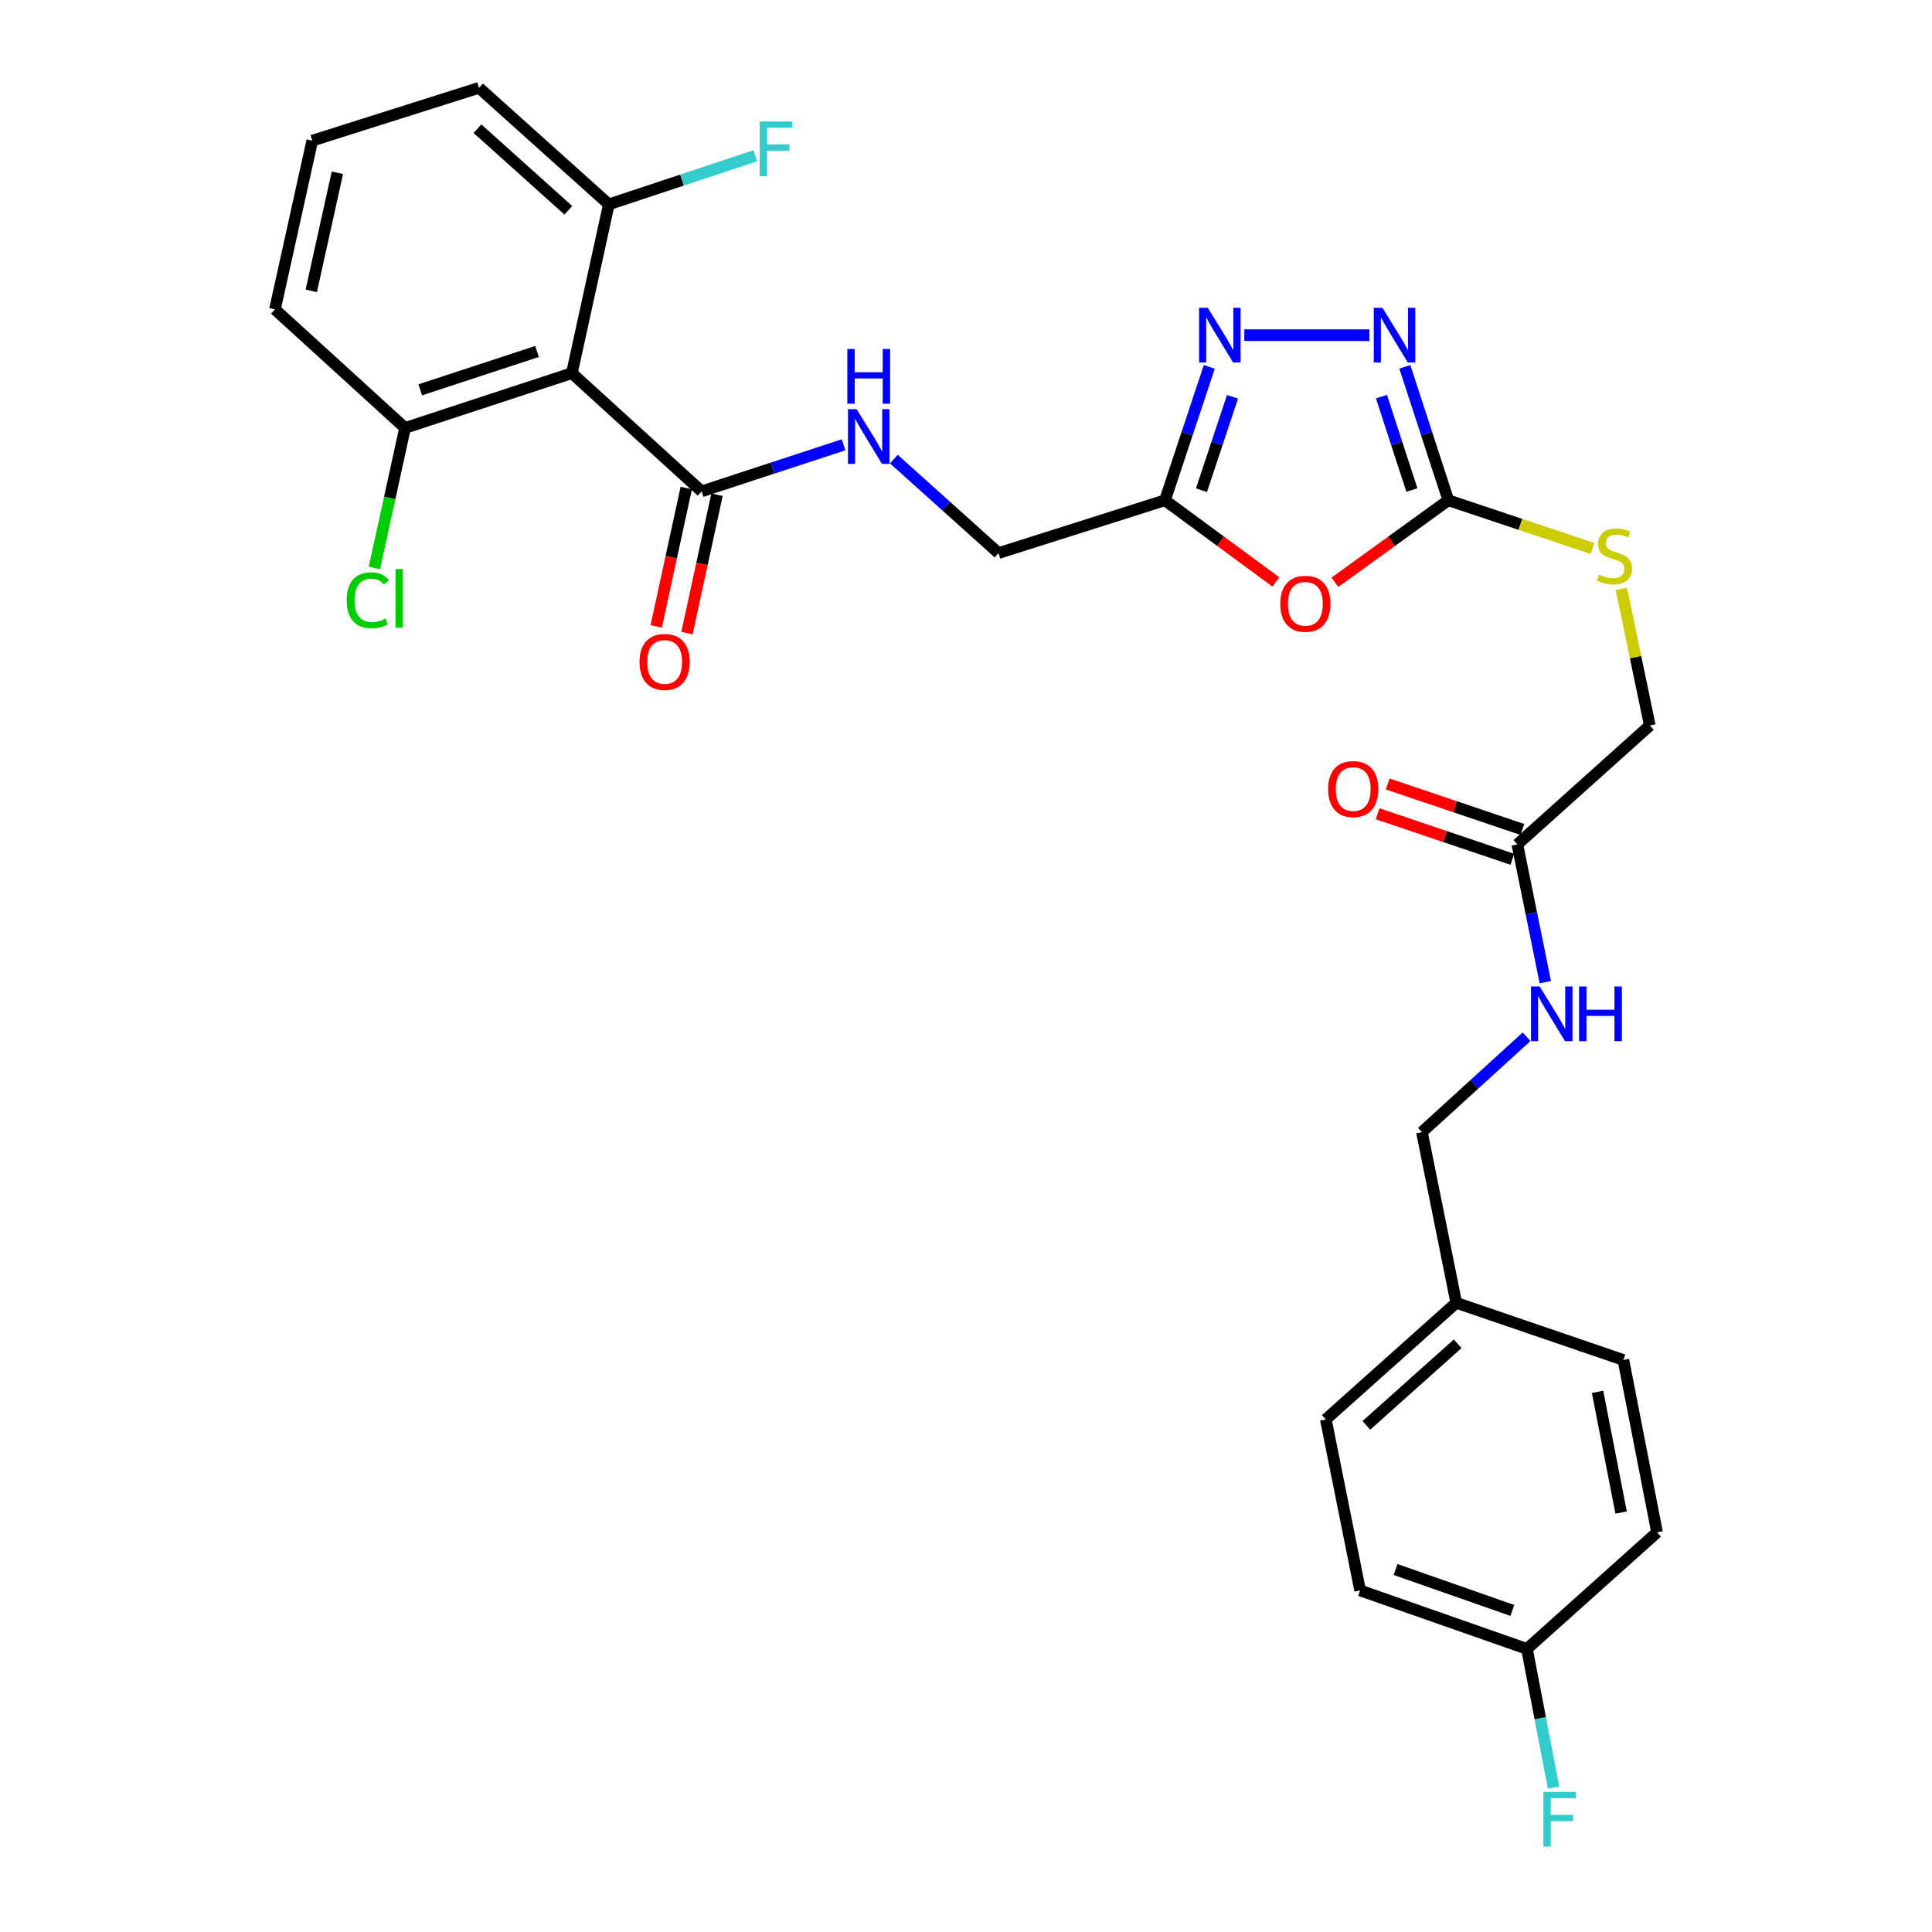 <?xml version='1.0' encoding='iso-8859-1'?>
<svg version='1.1' baseProfile='full'
              xmlns='http://www.w3.org/2000/svg'
                      xmlns:rdkit='http://www.rdkit.org/xml'
                      xmlns:xlink='http://www.w3.org/1999/xlink'
                  xml:space='preserve'
width='1000px' height='1000px' viewBox='0 0 1000 1000'>
<!-- END OF HEADER -->
<rect style='opacity:1.0;fill:#FFFFFF;stroke:none' width='1000' height='1000' x='0' y='0'> </rect>
<path class='bond-0' d='M 690.933,301.394 L 720.296,280.17' style='fill:none;fill-rule:evenodd;stroke:#FF0000;stroke-width:6px;stroke-linecap:butt;stroke-linejoin:miter;stroke-opacity:1' />
<path class='bond-0' d='M 720.296,280.17 L 749.658,258.946' style='fill:none;fill-rule:evenodd;stroke:#000000;stroke-width:6px;stroke-linecap:butt;stroke-linejoin:miter;stroke-opacity:1' />
<path class='bond-3' d='M 660.394,301.21 L 631.688,280.078' style='fill:none;fill-rule:evenodd;stroke:#FF0000;stroke-width:6px;stroke-linecap:butt;stroke-linejoin:miter;stroke-opacity:1' />
<path class='bond-3' d='M 631.688,280.078 L 602.981,258.946' style='fill:none;fill-rule:evenodd;stroke:#000000;stroke-width:6px;stroke-linecap:butt;stroke-linejoin:miter;stroke-opacity:1' />
<path class='bond-1' d='M 749.658,258.946 L 738.402,224.413' style='fill:none;fill-rule:evenodd;stroke:#000000;stroke-width:6px;stroke-linecap:butt;stroke-linejoin:miter;stroke-opacity:1' />
<path class='bond-1' d='M 738.402,224.413 L 727.146,189.881' style='fill:none;fill-rule:evenodd;stroke:#0000FF;stroke-width:6px;stroke-linecap:butt;stroke-linejoin:miter;stroke-opacity:1' />
<path class='bond-1' d='M 730.796,253.633 L 722.916,229.461' style='fill:none;fill-rule:evenodd;stroke:#000000;stroke-width:6px;stroke-linecap:butt;stroke-linejoin:miter;stroke-opacity:1' />
<path class='bond-1' d='M 722.916,229.461 L 715.037,205.288' style='fill:none;fill-rule:evenodd;stroke:#0000FF;stroke-width:6px;stroke-linecap:butt;stroke-linejoin:miter;stroke-opacity:1' />
<path class='bond-8' d='M 749.658,258.946 L 786.974,271.414' style='fill:none;fill-rule:evenodd;stroke:#000000;stroke-width:6px;stroke-linecap:butt;stroke-linejoin:miter;stroke-opacity:1' />
<path class='bond-8' d='M 786.974,271.414 L 824.291,283.883' style='fill:none;fill-rule:evenodd;stroke:#CCCC00;stroke-width:6px;stroke-linecap:butt;stroke-linejoin:miter;stroke-opacity:1' />
<path class='bond-29' d='M 708.797,173.473 L 644.06,173.473' style='fill:none;fill-rule:evenodd;stroke:#0000FF;stroke-width:6px;stroke-linecap:butt;stroke-linejoin:miter;stroke-opacity:1' />
<path class='bond-2' d='M 625.931,189.885 L 614.456,224.415' style='fill:none;fill-rule:evenodd;stroke:#0000FF;stroke-width:6px;stroke-linecap:butt;stroke-linejoin:miter;stroke-opacity:1' />
<path class='bond-2' d='M 614.456,224.415 L 602.981,258.946' style='fill:none;fill-rule:evenodd;stroke:#000000;stroke-width:6px;stroke-linecap:butt;stroke-linejoin:miter;stroke-opacity:1' />
<path class='bond-2' d='M 637.945,205.38 L 629.912,229.551' style='fill:none;fill-rule:evenodd;stroke:#0000FF;stroke-width:6px;stroke-linecap:butt;stroke-linejoin:miter;stroke-opacity:1' />
<path class='bond-2' d='M 629.912,229.551 L 621.88,253.723' style='fill:none;fill-rule:evenodd;stroke:#000000;stroke-width:6px;stroke-linecap:butt;stroke-linejoin:miter;stroke-opacity:1' />
<path class='bond-13' d='M 602.981,258.946 L 516.83,286.281' style='fill:none;fill-rule:evenodd;stroke:#000000;stroke-width:6px;stroke-linecap:butt;stroke-linejoin:miter;stroke-opacity:1' />
<path class='bond-4' d='M 296.001,193.145 L 363.168,254.331' style='fill:none;fill-rule:evenodd;stroke:#000000;stroke-width:6px;stroke-linecap:butt;stroke-linejoin:miter;stroke-opacity:1' />
<path class='bond-9' d='M 296.001,193.145 L 209.651,221.503' style='fill:none;fill-rule:evenodd;stroke:#000000;stroke-width:6px;stroke-linecap:butt;stroke-linejoin:miter;stroke-opacity:1' />
<path class='bond-9' d='M 277.966,181.924 L 217.521,201.775' style='fill:none;fill-rule:evenodd;stroke:#000000;stroke-width:6px;stroke-linecap:butt;stroke-linejoin:miter;stroke-opacity:1' />
<path class='bond-10' d='M 296.001,193.145 L 315.129,105.781' style='fill:none;fill-rule:evenodd;stroke:#000000;stroke-width:6px;stroke-linecap:butt;stroke-linejoin:miter;stroke-opacity:1' />
<path class='bond-5' d='M 363.168,254.331 L 399.903,242.278' style='fill:none;fill-rule:evenodd;stroke:#000000;stroke-width:6px;stroke-linecap:butt;stroke-linejoin:miter;stroke-opacity:1' />
<path class='bond-5' d='M 399.903,242.278 L 436.638,230.225' style='fill:none;fill-rule:evenodd;stroke:#0000FF;stroke-width:6px;stroke-linecap:butt;stroke-linejoin:miter;stroke-opacity:1' />
<path class='bond-12' d='M 355.21,252.603 L 347.432,288.417' style='fill:none;fill-rule:evenodd;stroke:#000000;stroke-width:6px;stroke-linecap:butt;stroke-linejoin:miter;stroke-opacity:1' />
<path class='bond-12' d='M 347.432,288.417 L 339.654,324.231' style='fill:none;fill-rule:evenodd;stroke:#FF0000;stroke-width:6px;stroke-linecap:butt;stroke-linejoin:miter;stroke-opacity:1' />
<path class='bond-12' d='M 371.126,256.059 L 363.348,291.873' style='fill:none;fill-rule:evenodd;stroke:#000000;stroke-width:6px;stroke-linecap:butt;stroke-linejoin:miter;stroke-opacity:1' />
<path class='bond-12' d='M 363.348,291.873 L 355.571,327.688' style='fill:none;fill-rule:evenodd;stroke:#FF0000;stroke-width:6px;stroke-linecap:butt;stroke-linejoin:miter;stroke-opacity:1' />
<path class='bond-6' d='M 462.651,237.627 L 489.741,261.954' style='fill:none;fill-rule:evenodd;stroke:#0000FF;stroke-width:6px;stroke-linecap:butt;stroke-linejoin:miter;stroke-opacity:1' />
<path class='bond-6' d='M 489.741,261.954 L 516.83,286.281' style='fill:none;fill-rule:evenodd;stroke:#000000;stroke-width:6px;stroke-linecap:butt;stroke-linejoin:miter;stroke-opacity:1' />
<path class='bond-7' d='M 785.382,437.057 L 853.942,375.527' style='fill:none;fill-rule:evenodd;stroke:#000000;stroke-width:6px;stroke-linecap:butt;stroke-linejoin:miter;stroke-opacity:1' />
<path class='bond-11' d='M 785.382,437.057 L 792.617,472.707' style='fill:none;fill-rule:evenodd;stroke:#000000;stroke-width:6px;stroke-linecap:butt;stroke-linejoin:miter;stroke-opacity:1' />
<path class='bond-11' d='M 792.617,472.707 L 799.852,508.358' style='fill:none;fill-rule:evenodd;stroke:#0000FF;stroke-width:6px;stroke-linecap:butt;stroke-linejoin:miter;stroke-opacity:1' />
<path class='bond-14' d='M 787.989,429.342 L 753.128,417.558' style='fill:none;fill-rule:evenodd;stroke:#000000;stroke-width:6px;stroke-linecap:butt;stroke-linejoin:miter;stroke-opacity:1' />
<path class='bond-14' d='M 753.128,417.558 L 718.266,405.774' style='fill:none;fill-rule:evenodd;stroke:#FF0000;stroke-width:6px;stroke-linecap:butt;stroke-linejoin:miter;stroke-opacity:1' />
<path class='bond-14' d='M 782.774,444.772 L 747.912,432.988' style='fill:none;fill-rule:evenodd;stroke:#000000;stroke-width:6px;stroke-linecap:butt;stroke-linejoin:miter;stroke-opacity:1' />
<path class='bond-14' d='M 747.912,432.988 L 713.05,421.204' style='fill:none;fill-rule:evenodd;stroke:#FF0000;stroke-width:6px;stroke-linecap:butt;stroke-linejoin:miter;stroke-opacity:1' />
<path class='bond-15' d='M 839.205,304.798 L 846.574,340.162' style='fill:none;fill-rule:evenodd;stroke:#CCCC00;stroke-width:6px;stroke-linecap:butt;stroke-linejoin:miter;stroke-opacity:1' />
<path class='bond-15' d='M 846.574,340.162 L 853.942,375.527' style='fill:none;fill-rule:evenodd;stroke:#000000;stroke-width:6px;stroke-linecap:butt;stroke-linejoin:miter;stroke-opacity:1' />
<path class='bond-19' d='M 209.651,221.503 L 201.72,257.751' style='fill:none;fill-rule:evenodd;stroke:#000000;stroke-width:6px;stroke-linecap:butt;stroke-linejoin:miter;stroke-opacity:1' />
<path class='bond-19' d='M 201.72,257.751 L 193.789,293.999' style='fill:none;fill-rule:evenodd;stroke:#00CC00;stroke-width:6px;stroke-linecap:butt;stroke-linejoin:miter;stroke-opacity:1' />
<path class='bond-28' d='M 209.651,221.503 L 142.312,160.127' style='fill:none;fill-rule:evenodd;stroke:#000000;stroke-width:6px;stroke-linecap:butt;stroke-linejoin:miter;stroke-opacity:1' />
<path class='bond-18' d='M 315.129,105.781 L 353.037,93.197' style='fill:none;fill-rule:evenodd;stroke:#000000;stroke-width:6px;stroke-linecap:butt;stroke-linejoin:miter;stroke-opacity:1' />
<path class='bond-18' d='M 353.037,93.197 L 390.944,80.613' style='fill:none;fill-rule:evenodd;stroke:#33CCCC;stroke-width:6px;stroke-linecap:butt;stroke-linejoin:miter;stroke-opacity:1' />
<path class='bond-27' d='M 315.129,105.781 L 247.953,45.455' style='fill:none;fill-rule:evenodd;stroke:#000000;stroke-width:6px;stroke-linecap:butt;stroke-linejoin:miter;stroke-opacity:1' />
<path class='bond-27' d='M 294.171,108.85 L 247.147,66.622' style='fill:none;fill-rule:evenodd;stroke:#000000;stroke-width:6px;stroke-linecap:butt;stroke-linejoin:miter;stroke-opacity:1' />
<path class='bond-16' d='M 790.167,536.611 L 763.077,561.294' style='fill:none;fill-rule:evenodd;stroke:#0000FF;stroke-width:6px;stroke-linecap:butt;stroke-linejoin:miter;stroke-opacity:1' />
<path class='bond-16' d='M 763.077,561.294 L 735.986,585.978' style='fill:none;fill-rule:evenodd;stroke:#000000;stroke-width:6px;stroke-linecap:butt;stroke-linejoin:miter;stroke-opacity:1' />
<path class='bond-20' d='M 735.986,585.978 L 753.757,674.336' style='fill:none;fill-rule:evenodd;stroke:#000000;stroke-width:6px;stroke-linecap:butt;stroke-linejoin:miter;stroke-opacity:1' />
<path class='bond-17' d='M 790.349,853.47 L 703.999,823.212' style='fill:none;fill-rule:evenodd;stroke:#000000;stroke-width:6px;stroke-linecap:butt;stroke-linejoin:miter;stroke-opacity:1' />
<path class='bond-17' d='M 782.783,833.56 L 722.338,812.38' style='fill:none;fill-rule:evenodd;stroke:#000000;stroke-width:6px;stroke-linecap:butt;stroke-linejoin:miter;stroke-opacity:1' />
<path class='bond-21' d='M 790.349,853.47 L 797.236,889.37' style='fill:none;fill-rule:evenodd;stroke:#000000;stroke-width:6px;stroke-linecap:butt;stroke-linejoin:miter;stroke-opacity:1' />
<path class='bond-21' d='M 797.236,889.37 L 804.123,925.27' style='fill:none;fill-rule:evenodd;stroke:#33CCCC;stroke-width:6px;stroke-linecap:butt;stroke-linejoin:miter;stroke-opacity:1' />
<path class='bond-31' d='M 790.349,853.47 L 857.688,793.144' style='fill:none;fill-rule:evenodd;stroke:#000000;stroke-width:6px;stroke-linecap:butt;stroke-linejoin:miter;stroke-opacity:1' />
<path class='bond-24' d='M 753.757,674.336 L 840.261,703.916' style='fill:none;fill-rule:evenodd;stroke:#000000;stroke-width:6px;stroke-linecap:butt;stroke-linejoin:miter;stroke-opacity:1' />
<path class='bond-25' d='M 753.757,674.336 L 686.246,734.681' style='fill:none;fill-rule:evenodd;stroke:#000000;stroke-width:6px;stroke-linecap:butt;stroke-linejoin:miter;stroke-opacity:1' />
<path class='bond-25' d='M 754.485,695.532 L 707.227,737.773' style='fill:none;fill-rule:evenodd;stroke:#000000;stroke-width:6px;stroke-linecap:butt;stroke-linejoin:miter;stroke-opacity:1' />
<path class='bond-22' d='M 857.688,793.144 L 840.261,703.916' style='fill:none;fill-rule:evenodd;stroke:#000000;stroke-width:6px;stroke-linecap:butt;stroke-linejoin:miter;stroke-opacity:1' />
<path class='bond-22' d='M 839.089,782.882 L 826.89,720.422' style='fill:none;fill-rule:evenodd;stroke:#000000;stroke-width:6px;stroke-linecap:butt;stroke-linejoin:miter;stroke-opacity:1' />
<path class='bond-23' d='M 703.999,823.212 L 686.246,734.681' style='fill:none;fill-rule:evenodd;stroke:#000000;stroke-width:6px;stroke-linecap:butt;stroke-linejoin:miter;stroke-opacity:1' />
<path class='bond-26' d='M 161.63,72.799 L 247.953,45.455' style='fill:none;fill-rule:evenodd;stroke:#000000;stroke-width:6px;stroke-linecap:butt;stroke-linejoin:miter;stroke-opacity:1' />
<path class='bond-30' d='M 161.63,72.799 L 142.312,160.127' style='fill:none;fill-rule:evenodd;stroke:#000000;stroke-width:6px;stroke-linecap:butt;stroke-linejoin:miter;stroke-opacity:1' />
<path class='bond-30' d='M 174.635,89.416 L 161.112,150.546' style='fill:none;fill-rule:evenodd;stroke:#000000;stroke-width:6px;stroke-linecap:butt;stroke-linejoin:miter;stroke-opacity:1' />
<path  class='atom-0' d='M 662.65 312.52
Q 662.65 305.72, 666.01 301.92
Q 669.37 298.12, 675.65 298.12
Q 681.93 298.12, 685.29 301.92
Q 688.65 305.72, 688.65 312.52
Q 688.65 319.4, 685.25 323.32
Q 681.85 327.2, 675.65 327.2
Q 669.41 327.2, 666.01 323.32
Q 662.65 319.44, 662.65 312.52
M 675.65 324
Q 679.97 324, 682.29 321.12
Q 684.65 318.2, 684.65 312.52
Q 684.65 306.96, 682.29 304.16
Q 679.97 301.32, 675.65 301.32
Q 671.33 301.32, 668.97 304.12
Q 666.65 306.92, 666.65 312.52
Q 666.65 318.24, 668.97 321.12
Q 671.33 324, 675.65 324
' fill='#FF0000'/>
<path  class='atom-2' d='M 715.538 159.313
L 724.818 174.313
Q 725.738 175.793, 727.218 178.473
Q 728.698 181.153, 728.778 181.313
L 728.778 159.313
L 732.538 159.313
L 732.538 187.633
L 728.658 187.633
L 718.698 171.233
Q 717.538 169.313, 716.298 167.113
Q 715.098 164.913, 714.738 164.233
L 714.738 187.633
L 711.058 187.633
L 711.058 159.313
L 715.538 159.313
' fill='#0000FF'/>
<path  class='atom-3' d='M 625.125 159.313
L 634.405 174.313
Q 635.325 175.793, 636.805 178.473
Q 638.285 181.153, 638.365 181.313
L 638.365 159.313
L 642.125 159.313
L 642.125 187.633
L 638.245 187.633
L 628.285 171.233
Q 627.125 169.313, 625.885 167.113
Q 624.685 164.913, 624.325 164.233
L 624.325 187.633
L 620.645 187.633
L 620.645 159.313
L 625.125 159.313
' fill='#0000FF'/>
<path  class='atom-7' d='M 443.394 211.795
L 452.674 226.795
Q 453.594 228.275, 455.074 230.955
Q 456.554 233.635, 456.634 233.795
L 456.634 211.795
L 460.394 211.795
L 460.394 240.115
L 456.514 240.115
L 446.554 223.715
Q 445.394 221.795, 444.154 219.595
Q 442.954 217.395, 442.594 216.715
L 442.594 240.115
L 438.914 240.115
L 438.914 211.795
L 443.394 211.795
' fill='#0000FF'/>
<path  class='atom-7' d='M 438.574 180.643
L 442.414 180.643
L 442.414 192.683
L 456.894 192.683
L 456.894 180.643
L 460.734 180.643
L 460.734 208.963
L 456.894 208.963
L 456.894 195.883
L 442.414 195.883
L 442.414 208.963
L 438.574 208.963
L 438.574 180.643
' fill='#0000FF'/>
<path  class='atom-9' d='M 827.637 297.395
Q 827.957 297.515, 829.277 298.075
Q 830.597 298.635, 832.037 298.995
Q 833.517 299.315, 834.957 299.315
Q 837.637 299.315, 839.197 298.035
Q 840.757 296.715, 840.757 294.435
Q 840.757 292.875, 839.957 291.915
Q 839.197 290.955, 837.997 290.435
Q 836.797 289.915, 834.797 289.315
Q 832.277 288.555, 830.757 287.835
Q 829.277 287.115, 828.197 285.595
Q 827.157 284.075, 827.157 281.515
Q 827.157 277.955, 829.557 275.755
Q 831.997 273.555, 836.797 273.555
Q 840.077 273.555, 843.797 275.115
L 842.877 278.195
Q 839.477 276.795, 836.917 276.795
Q 834.157 276.795, 832.637 277.955
Q 831.117 279.075, 831.157 281.035
Q 831.157 282.555, 831.917 283.475
Q 832.717 284.395, 833.837 284.915
Q 834.997 285.435, 836.917 286.035
Q 839.477 286.835, 840.997 287.635
Q 842.517 288.435, 843.597 290.075
Q 844.717 291.675, 844.717 294.435
Q 844.717 298.355, 842.077 300.475
Q 839.477 302.555, 835.117 302.555
Q 832.597 302.555, 830.677 301.995
Q 828.797 301.475, 826.557 300.555
L 827.637 297.395
' fill='#CCCC00'/>
<path  class='atom-12' d='M 796.92 510.595
L 806.2 525.595
Q 807.12 527.075, 808.6 529.755
Q 810.08 532.435, 810.16 532.595
L 810.16 510.595
L 813.92 510.595
L 813.92 538.915
L 810.04 538.915
L 800.08 522.515
Q 798.92 520.595, 797.68 518.395
Q 796.48 516.195, 796.12 515.515
L 796.12 538.915
L 792.44 538.915
L 792.44 510.595
L 796.92 510.595
' fill='#0000FF'/>
<path  class='atom-12' d='M 817.32 510.595
L 821.16 510.595
L 821.16 522.635
L 835.64 522.635
L 835.64 510.595
L 839.48 510.595
L 839.48 538.915
L 835.64 538.915
L 835.64 525.835
L 821.16 525.835
L 821.16 538.915
L 817.32 538.915
L 817.32 510.595
' fill='#0000FF'/>
<path  class='atom-13' d='M 331.012 342.616
Q 331.012 335.816, 334.372 332.016
Q 337.732 328.216, 344.012 328.216
Q 350.292 328.216, 353.652 332.016
Q 357.012 335.816, 357.012 342.616
Q 357.012 349.496, 353.612 353.416
Q 350.212 357.296, 344.012 357.296
Q 337.772 357.296, 334.372 353.416
Q 331.012 349.536, 331.012 342.616
M 344.012 354.096
Q 348.332 354.096, 350.652 351.216
Q 353.012 348.296, 353.012 342.616
Q 353.012 337.056, 350.652 334.256
Q 348.332 331.416, 344.012 331.416
Q 339.692 331.416, 337.332 334.216
Q 335.012 337.016, 335.012 342.616
Q 335.012 348.336, 337.332 351.216
Q 339.692 354.096, 344.012 354.096
' fill='#FF0000'/>
<path  class='atom-15' d='M 687.416 408.417
Q 687.416 401.617, 690.776 397.817
Q 694.136 394.017, 700.416 394.017
Q 706.696 394.017, 710.056 397.817
Q 713.416 401.617, 713.416 408.417
Q 713.416 415.297, 710.016 419.217
Q 706.616 423.097, 700.416 423.097
Q 694.176 423.097, 690.776 419.217
Q 687.416 415.337, 687.416 408.417
M 700.416 419.897
Q 704.736 419.897, 707.056 417.017
Q 709.416 414.097, 709.416 408.417
Q 709.416 402.857, 707.056 400.057
Q 704.736 397.217, 700.416 397.217
Q 696.096 397.217, 693.736 400.017
Q 691.416 402.817, 691.416 408.417
Q 691.416 414.137, 693.736 417.017
Q 696.096 419.897, 700.416 419.897
' fill='#FF0000'/>
<path  class='atom-19' d='M 393.222 62.901
L 410.062 62.901
L 410.062 66.141
L 397.022 66.141
L 397.022 74.741
L 408.622 74.741
L 408.622 78.021
L 397.022 78.021
L 397.022 91.221
L 393.222 91.221
L 393.222 62.901
' fill='#33CCCC'/>
<path  class='atom-20' d='M 179.43 310.697
Q 179.43 303.657, 182.71 299.977
Q 186.03 296.257, 192.31 296.257
Q 198.15 296.257, 201.27 300.377
L 198.63 302.537
Q 196.35 299.537, 192.31 299.537
Q 188.03 299.537, 185.75 302.417
Q 183.51 305.257, 183.51 310.697
Q 183.51 316.297, 185.83 319.177
Q 188.19 322.057, 192.75 322.057
Q 195.87 322.057, 199.51 320.177
L 200.63 323.177
Q 199.15 324.137, 196.91 324.697
Q 194.67 325.257, 192.19 325.257
Q 186.03 325.257, 182.71 321.497
Q 179.43 317.737, 179.43 310.697
' fill='#00CC00'/>
<path  class='atom-20' d='M 204.71 294.537
L 208.39 294.537
L 208.39 324.897
L 204.71 324.897
L 204.71 294.537
' fill='#00CC00'/>
<path  class='atom-22' d='M 798.85 927.515
L 815.69 927.515
L 815.69 930.755
L 802.65 930.755
L 802.65 939.355
L 814.25 939.355
L 814.25 942.635
L 802.65 942.635
L 802.65 955.835
L 798.85 955.835
L 798.85 927.515
' fill='#33CCCC'/>
</svg>
